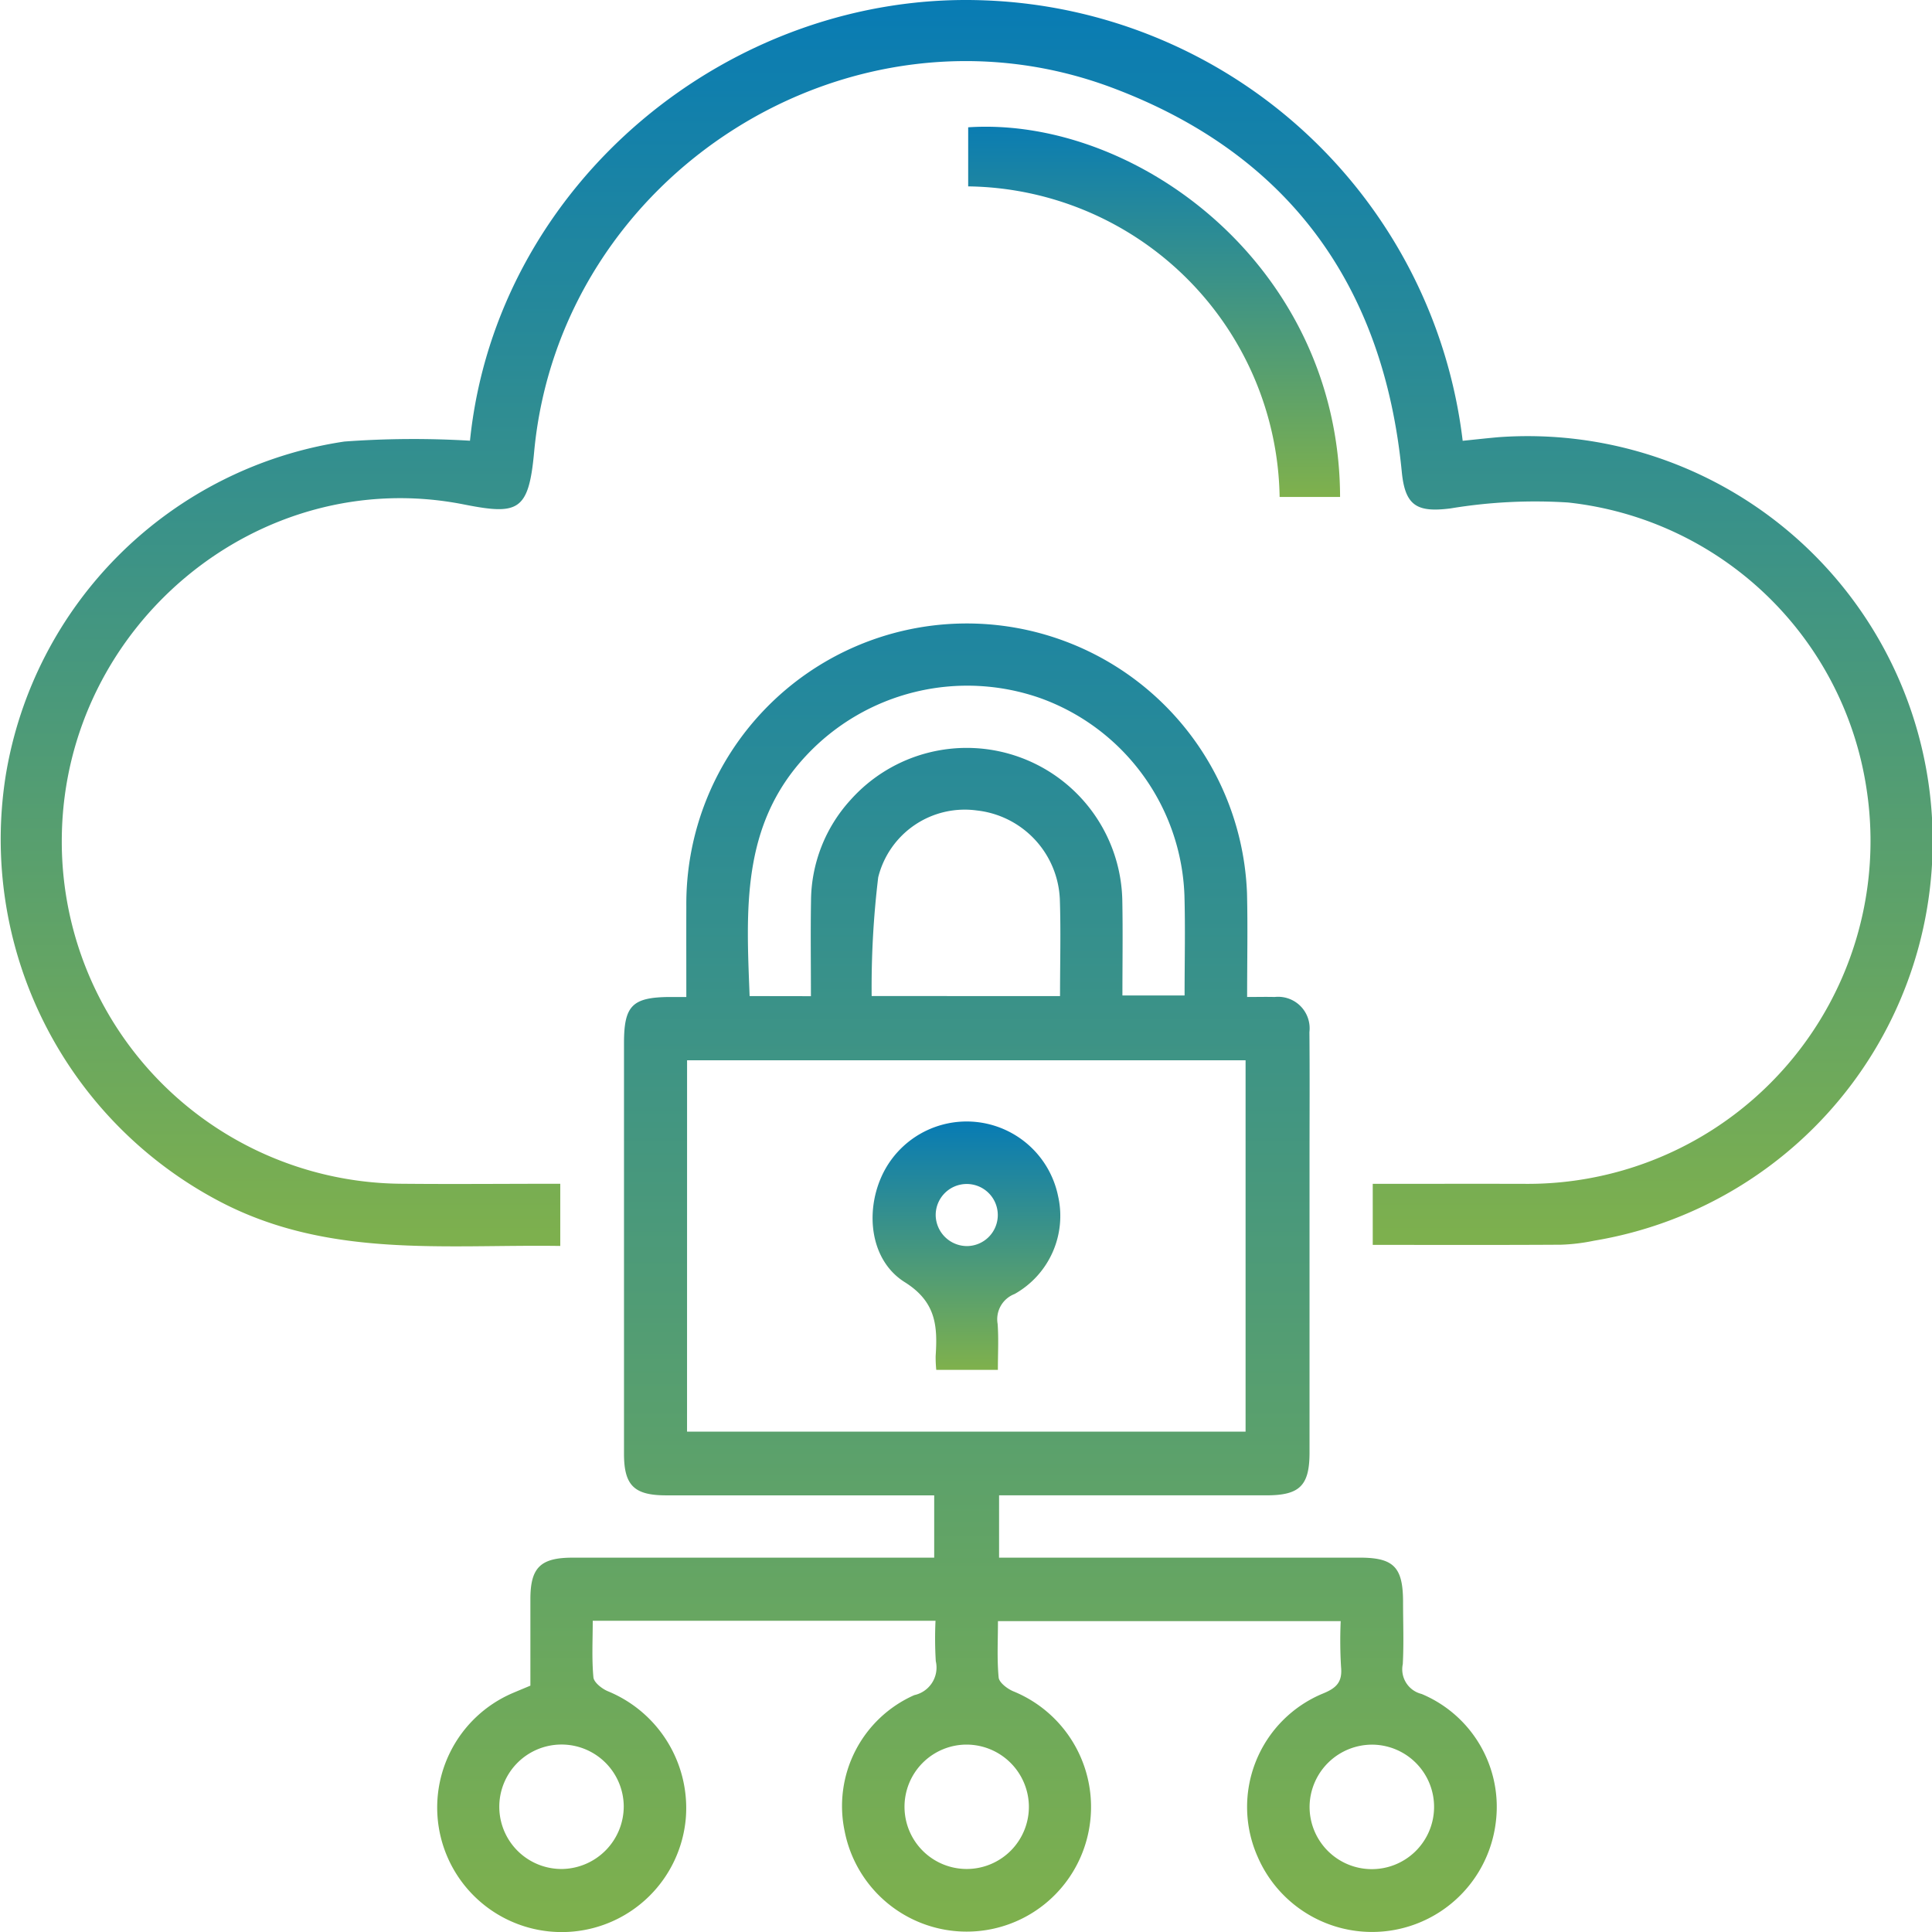 <svg xmlns="http://www.w3.org/2000/svg" xmlns:xlink="http://www.w3.org/1999/xlink" width="100" height="100" viewBox="0 0 100 100"><defs><linearGradient id="a" x1="0.5" y1="1.191" x2="0.5" gradientUnits="objectBoundingBox"><stop offset="0" stop-color="#96bb38"/><stop offset="1" stop-color="#077bb5"/></linearGradient><clipPath id="b"><rect width="100" height="100" fill="url(#a)"/></clipPath></defs><g transform="translate(291 11)"><g transform="translate(-291 -11)" clip-path="url(#b)"><path d="M109.77,171.443H92.026c0,1-.055,1.971.035,2.926.025.266.437.589.743.719a6.537,6.537,0,0,1,4.039,6.58,6.446,6.446,0,1,1-8.977-6.476c.276-.118.553-.232.933-.391,0-1.478,0-2.979,0-4.479,0-1.634.523-2.145,2.185-2.146q8.77,0,17.539,0H109.7v-3.225h-1.073q-6.4,0-12.8,0c-1.659,0-2.182-.515-2.183-2.15q0-10.629,0-21.258c0-1.938.426-2.369,2.348-2.387.259,0,.519,0,.878,0,0-1.627-.005-3.163,0-4.7a14.516,14.516,0,0,1,29.021-.67c.042,1.741.006,3.485.006,5.37.515,0,.97-.012,1.424,0a1.631,1.631,0,0,1,1.8,1.817c.02,2.149.006,4.3.006,6.448q0,7.657,0,15.314c0,1.71-.506,2.214-2.221,2.215q-6.35,0-12.7,0h-1.148v3.225h1.022q8.82,0,17.64,0c1.767,0,2.245.49,2.248,2.288,0,1.075.044,2.152-.014,3.223a1.313,1.313,0,0,0,.974,1.545,6.334,6.334,0,0,1,3.838,6.658,6.451,6.451,0,0,1-12.322,1.774,6.353,6.353,0,0,1,3.392-8.46c.694-.285,1-.6.922-1.379a22.87,22.87,0,0,1-.018-2.362H113c0,.99-.055,1.96.036,2.915.025.264.444.583.752.714a6.463,6.463,0,0,1,3.9,7.279,6.435,6.435,0,0,1-12.624-.041,6.28,6.28,0,0,1,3.606-7.038,1.459,1.459,0,0,0,1.112-1.758,19.638,19.638,0,0,1-.014-2.092m-12.861-9.788h28.91V142.433H96.909Zm6.412-22.539c0-1.717-.022-3.325.005-4.932a7.817,7.817,0,0,1,2.043-5.223,8.057,8.057,0,0,1,14.07,5.219c.03,1.632.005,3.265.005,4.9h3.218c0-1.777.041-3.485-.008-5.191a11.284,11.284,0,0,0-7.425-10.188,11.414,11.414,0,0,0-12.172,2.983c-3.361,3.6-3.079,7.992-2.909,12.427Zm12.894-.006c0-1.756.046-3.4-.011-5.036a4.829,4.829,0,0,0-4.3-4.571,4.614,4.614,0,0,0-5.1,3.46,47.317,47.317,0,0,0-.339,6.147Zm12.918,41.881a3.222,3.222,0,1,0,3.279-3.134,3.239,3.239,0,0,0-3.279,3.134m-35.5.038a3.221,3.221,0,1,0-3.152,3.263,3.245,3.245,0,0,0,3.152-3.263m17.738-3.175a3.219,3.219,0,1,0,3.232,3.183,3.233,3.233,0,0,0-3.232-3.183" transform="translate(-61.346 -87.552)" fill="url(#a)"/><path d="M71.053,64.436v-3.16c2.655,0,5.266-.007,7.876,0A17.747,17.747,0,0,0,96.6,40.756,17.526,17.526,0,0,0,81.168,26.01a26.785,26.785,0,0,0-6.093.306c-1.727.218-2.347-.126-2.519-1.895C71.614,14.75,66.676,7.964,57.583,4.547,44.032-.546,28.977,9.007,27.645,23.412c-.282,3.053-.829,3.252-3.625,2.7C13.414,24.006,3.364,32.349,3.2,43.271a17.71,17.71,0,0,0,17.585,18c2.716.026,5.433,0,8.214,0V64.49c-6.028-.09-12.086.662-17.746-2.365A21.166,21.166,0,0,1,.289,40.184,20.891,20.891,0,0,1,17.826,22.854a49.014,49.014,0,0,1,6.5-.043C25.7,9.423,37.881-.517,51.015.021A25.882,25.882,0,0,1,75.708,22.816c.619-.063,1.241-.133,1.864-.188A20.964,20.964,0,0,1,82.5,64.22a9.917,9.917,0,0,1-1.7.206c-3.219.02-6.439.009-9.743.009" transform="translate(0 0)" fill="url(#a)"/><path d="M202.15,43.525a16.337,16.337,0,0,0-16.12-16.075V24.392c8.675-.572,19.216,7.157,19.249,19.133Z" transform="translate(-135.917 -17.803)" fill="url(#a)"/><path d="M174.149,228.453h-3.19a6.54,6.54,0,0,1-.032-.715c.1-1.537.036-2.8-1.6-3.826-1.754-1.1-2.059-3.542-1.209-5.45a4.831,4.831,0,0,1,9.147,1,4.634,4.634,0,0,1-2.251,5.063,1.4,1.4,0,0,0-.879,1.549c.057.762.013,1.532.013,2.384m-1.6-6.413a1.607,1.607,0,1,0-1.618-1.568,1.625,1.625,0,0,0,1.618,1.568" transform="translate(-122.498 -157.548)" fill="url(#a)"/></g></g></svg>